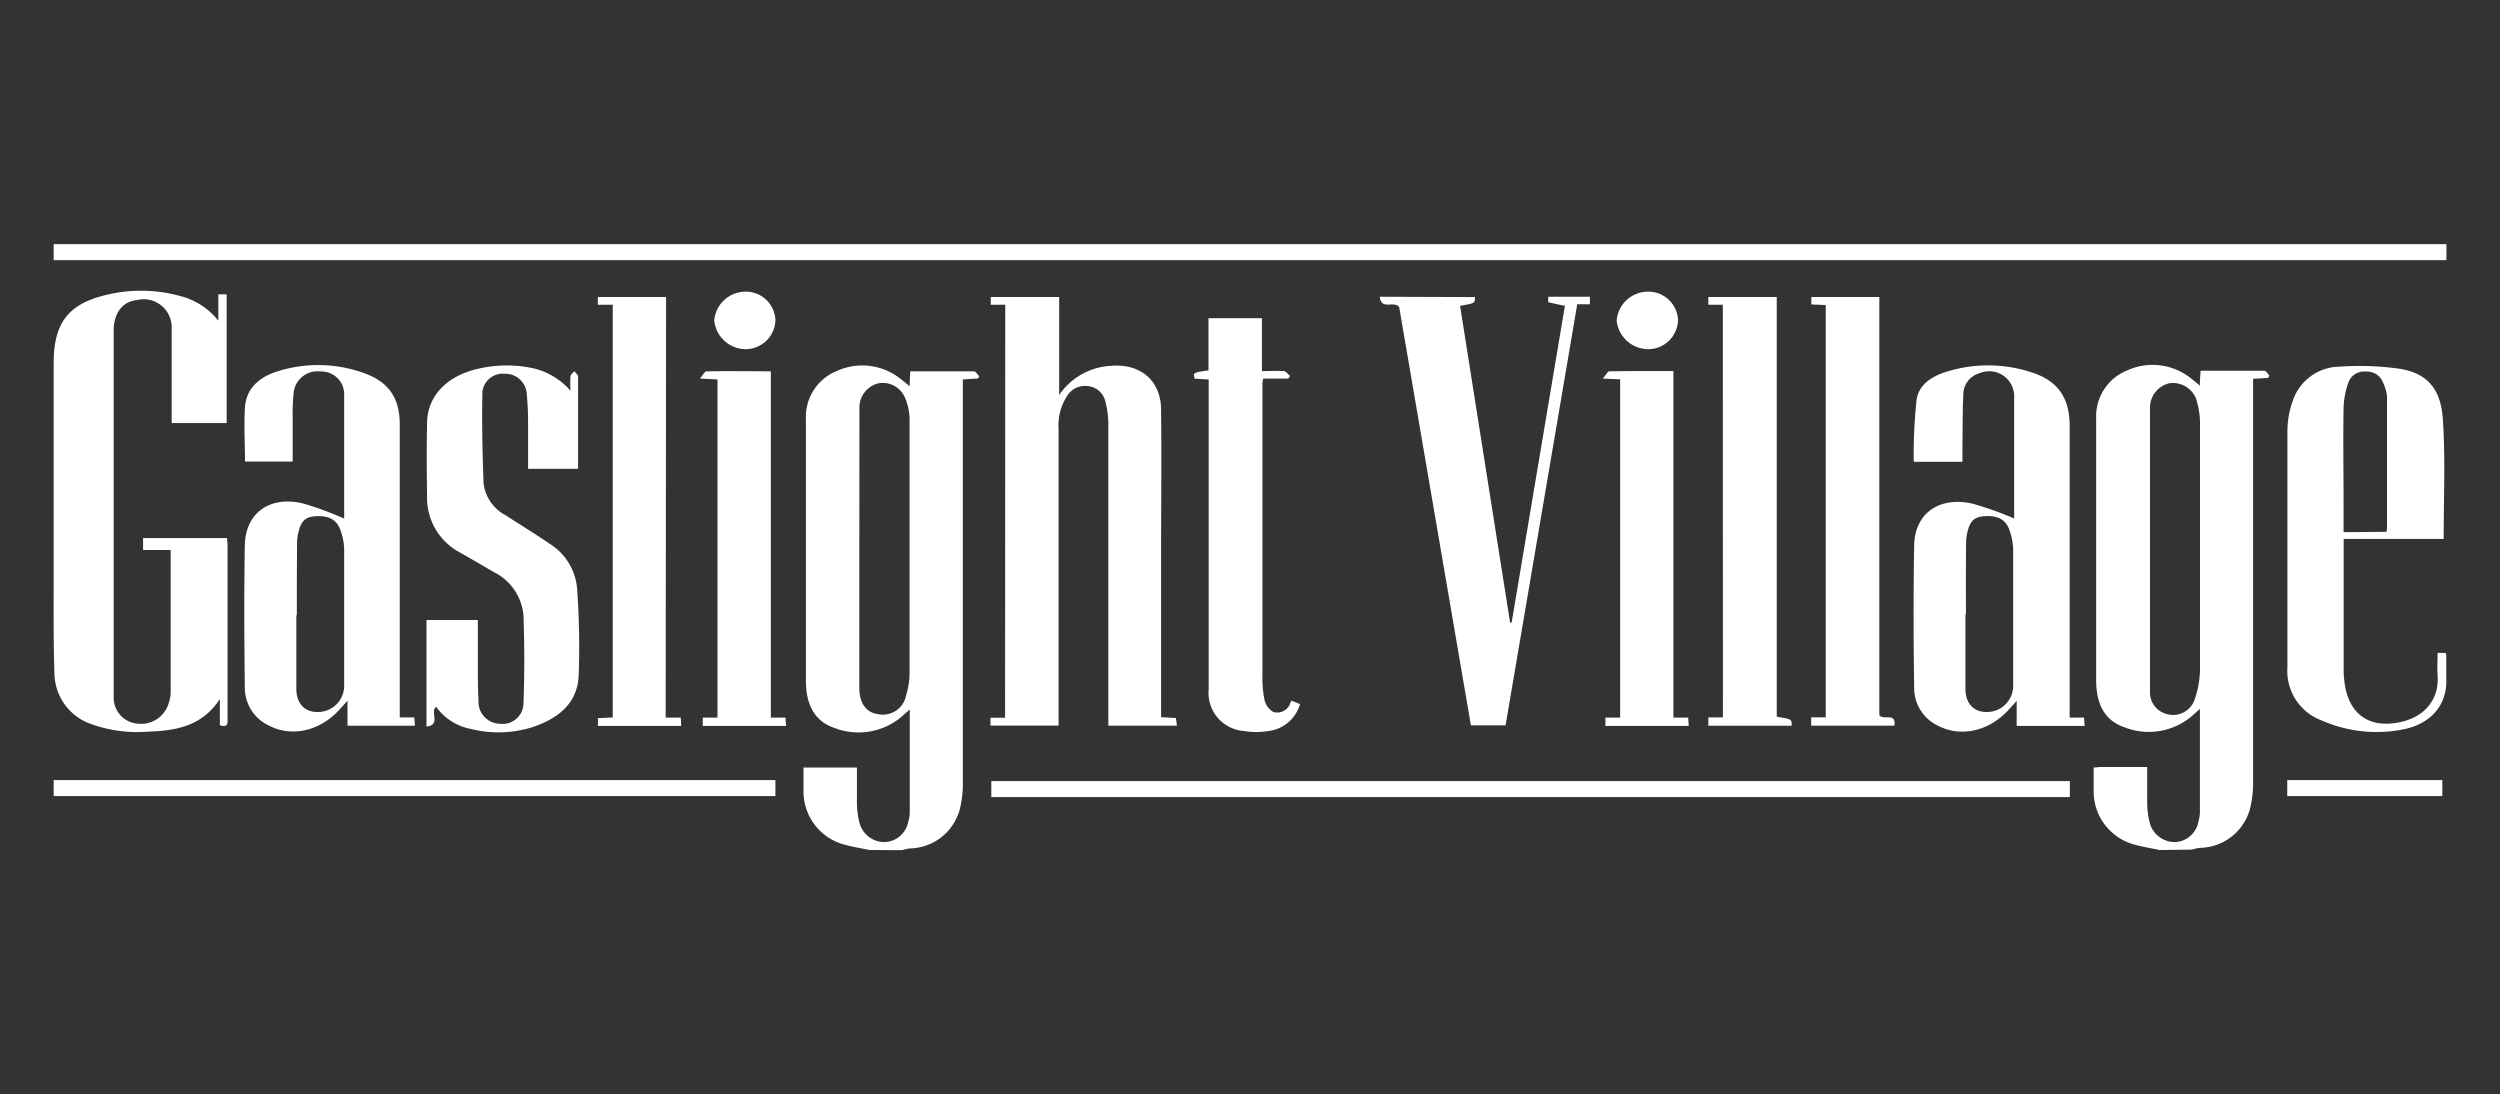 <svg id="Layer_1" data-name="Layer 1" xmlns="http://www.w3.org/2000/svg" viewBox="0 0 300 131.32"><rect x="0" y="0" width="300" height="131.32" fill="#333333" stroke="none"/><defs><style>.cls-1{fill:#fff;}</style></defs><rect class="cls-1" x="6.44" y="29.3" width="287.13" height="1.92"/><rect class="cls-1" x="118.96" y="93.73" width="129.42" height="1.92"/><rect class="cls-1" x="6.44" y="93.61" width="86.61" height="1.92"/><rect class="cls-1" x="274.47" y="93.61" width="18.61" height="1.92"/><path class="cls-1" d="M104.35,102c-1-.21-2-.36-3-.64a6.59,6.59,0,0,1-4.93-6.26c0-1,0-1.93,0-3h6.41c0,1.39,0,2.77,0,4.15a10.06,10.06,0,0,0,.33,2.57,3.09,3.09,0,0,0,3.17,2.22A3,3,0,0,0,109,98.56a4.14,4.14,0,0,0,.17-.92c0-4.11,0-8.23,0-12.5l-.66.58a8,8,0,0,1-8.46,1.6c-2.55-.89-3.33-3.12-3.34-5.61,0-10.47,0-20.94,0-31.41a5.93,5.93,0,0,1,3.71-5.78,7.36,7.36,0,0,1,7.51.84,15.38,15.38,0,0,1,1.22,1l.08-1.8c2.58,0,5.12,0,7.65,0,.21,0,.42.38.63.59l-.17.27-1.8.11v1.3q0,23.46,0,46.91a12.52,12.52,0,0,1-.24,2.8,6.34,6.34,0,0,1-6,5.27c-.37,0-.74.14-1.11.21Zm-1.23-36.18c0,5.58,0,11.17,0,16.75,0,1.78.82,2.92,2.16,3.11a2.84,2.84,0,0,0,3.46-2.27,9.31,9.31,0,0,0,.41-2.56q0-15.28,0-30.57a7,7,0,0,0-.58-2.62A2.89,2.89,0,0,0,105.4,46a3,3,0,0,0-2.27,2.79c0,.28,0,.56,0,.84Z"/><path class="cls-1" d="M259.17,102c-1-.21-2-.36-3-.64a6.6,6.6,0,0,1-4.93-6.26c0-1,0-1.93,0-3,.33,0,.57-.06.81-.06h5.61c0,1.45,0,2.83,0,4.21a10.06,10.06,0,0,0,.33,2.57,3.1,3.1,0,0,0,3.17,2.22,3,3,0,0,0,2.67-2.55,4.13,4.13,0,0,0,.16-.92c0-4.11,0-8.23,0-12.5l-.65.58a8,8,0,0,1-8.47,1.6c-2.55-.89-3.33-3.12-3.33-5.61,0-10.47,0-20.94,0-31.41a5.94,5.94,0,0,1,3.72-5.78,7.36,7.36,0,0,1,7.51.84,15.47,15.47,0,0,1,1.21,1c0-.63.06-1.15.09-1.8,2.58,0,5.11,0,7.65,0,.21,0,.41.38.62.59l-.17.27-1.8.11v1.3q0,23.46,0,46.91a13.82,13.82,0,0,1-.24,2.8,6.34,6.34,0,0,1-6.05,5.27c-.37,0-.74.14-1.1.21ZM264,65.64c0-5,0-9.92,0-14.87a9.63,9.63,0,0,0-.5-3A3,3,0,0,0,260.28,46,3,3,0,0,0,258,48.82c0,.32,0,.63,0,1V75.42c0,2.51,0,5,0,7.53a2.66,2.66,0,0,0,2,2.73A2.73,2.73,0,0,0,263.34,84,11.69,11.69,0,0,0,264,80.4C264,75.48,264,70.56,264,65.64Z"/><path class="cls-1" d="M26.2,38.49V35.32h1V50.77h-6.6V47.22c0-2.58,0-5.17,0-7.75A3.37,3.37,0,0,0,16.46,36c-1.66.18-2.66,1.35-2.82,3.34,0,.52,0,1,0,1.57V82.05c0,.53,0,1,0,1.57a3.13,3.13,0,0,0,3,3.23,3.45,3.45,0,0,0,3.65-2.64,4.07,4.07,0,0,0,.19-1c0-5.69,0-11.38,0-17.21H17.17V64.57H27.25c0,.32.06.59.06.86V86.17c0,.56.09,1.2-.93.85V83.89c-2.17,3.31-5.33,3.79-8.63,3.91a16.33,16.33,0,0,1-6.69-.87,6.54,6.54,0,0,1-4.53-6.17C6.39,76.4,6.45,72,6.44,67.67q0-12,0-24.09c0-4.85,1.76-7.17,6.52-8.24a17.64,17.64,0,0,1,8.69.19A8.45,8.45,0,0,1,26.2,38.49Z"/><path class="cls-1" d="M120.63,36.57h-1.74l0-.93h8.21V47.4a8,8,0,0,1,6.23-3.5c3.51-.3,6,1.77,6,5.3.07,5.9,0,11.8,0,17.7s0,11.93,0,17.9v1.26l1.78.1.12.92H133V85.85q0-17.55,0-35.08a10.56,10.56,0,0,0-.38-2.67,2.38,2.38,0,0,0-2.21-1.78,2.51,2.51,0,0,0-2.38,1.23,6.41,6.41,0,0,0-1,3.88V87.07h-8.17v-.94h1.75Z"/><path class="cls-1" d="M41.3,62.23c0-4.86,0-9.91,0-15a2.73,2.73,0,0,0-2.83-2.65,2.87,2.87,0,0,0-3.22,2.46,25,25,0,0,0-.13,3.13c0,1.7,0,3.41,0,5.21H29.4c0-2.21-.14-4.41,0-6.58.21-2.37,1.91-3.64,4-4.27a16.19,16.19,0,0,1,10.36.27c2.92,1.07,4.21,3,4.21,6.14V86.09h1.74l.09,1H41.7v-3l-.91,1c-2.31,2.6-5.72,3.42-8.47,2a5,5,0,0,1-2.94-4.59c-.07-5.69-.1-11.38,0-17.07.07-3.87,3-6,7.05-5A40.41,40.41,0,0,1,41.3,62.23ZM35.62,73.84h-.06c0,2.93,0,5.86,0,8.8,0,1.77,1,2.83,2.56,2.8a3.15,3.15,0,0,0,3.18-3c0-5.51,0-11,0-16.54a7.23,7.23,0,0,0-.43-2.24c-.44-1.3-1.41-1.81-3-1.71-1.24.08-1.75.57-2.08,2a5.38,5.38,0,0,0-.14,1.13C35.62,68.05,35.62,70.94,35.62,73.84Z"/><path class="cls-1" d="M248.34,86.11h1.75l.06,1H242v-3l-.91,1c-2.31,2.6-5.73,3.41-8.48,2a5,5,0,0,1-2.91-4.5c-.08-5.72-.1-11.45,0-17.17.07-3.83,3-5.91,7-5a39.13,39.13,0,0,1,5,1.78c0,.13,0,0,0-.11,0-4.82,0-9.64,0-14.45a3,3,0,0,0-4.2-2.86,2.64,2.64,0,0,0-1.9,2.49c-.1,2.2-.08,4.4-.11,6.59v1.54h-5.84A61,61,0,0,1,230,47.9c.33-1.93,2.1-2.89,3.91-3.39a16.69,16.69,0,0,1,9.87.17c3.17,1,4.58,3.08,4.58,6.42v35ZM235.91,73.73h-.06c0,3,0,5.94,0,8.9,0,1.78,1,2.83,2.56,2.81a3.14,3.14,0,0,0,3.17-3q0-8.28,0-16.55a7.53,7.53,0,0,0-.43-2.24c-.44-1.3-1.41-1.81-3-1.71-1.24.08-1.76.57-2.08,2a5.38,5.38,0,0,0-.14,1.13C235.9,68,235.91,70.87,235.91,73.73Z"/><path class="cls-1" d="M68.46,46.89a14.24,14.24,0,0,1,0-1.73c0-.22.3-.41.47-.62.15.22.43.43.44.65,0,3.66,0,7.33,0,11.07h-6c0-1.86,0-3.7,0-5.53a34.87,34.87,0,0,0-.17-3.55,2.57,2.57,0,0,0-2.64-2.33A2.46,2.46,0,0,0,57.89,47c-.08,3.65,0,7.3.14,11a5,5,0,0,0,2.62,3.82c1.79,1.15,3.6,2.26,5.35,3.46a7,7,0,0,1,3.26,5.47,96.62,96.62,0,0,1,.18,10.35c-.17,3.47-2.66,5.21-5.67,6.2a13.71,13.71,0,0,1-7.33.16,6.64,6.64,0,0,1-4.1-2.64c-.8.58.63,2.17-1.16,2.37V74.4h6.16c0,1.8,0,3.53,0,5.27,0,1.47,0,2.93.08,4.4A2.63,2.63,0,0,0,60,86.85a2.5,2.5,0,0,0,2.82-2.47c.13-3.48.12-7,0-10.45a6.4,6.4,0,0,0-3.6-5.3c-1.35-.79-2.7-1.58-4.06-2.35a7.41,7.41,0,0,1-3.91-6.8c-.05-2.93-.06-5.87,0-8.8s2.06-5.32,5.58-6.29a15,15,0,0,1,7.44-.13A8.54,8.54,0,0,1,68.46,46.89Z"/><path class="cls-1" d="M293.24,64.67h-12v1.14c0,4.82,0,9.63,0,14.45a11.32,11.32,0,0,0,.23,2.39c.72,3.32,3.13,4.75,6.57,4,3-.65,4.68-2.78,4.47-5.63-.06-.86,0-1.73,0-2.67h.95a1.06,1.06,0,0,1,.09.31c0,.91,0,1.82,0,2.72.18,3.35-2.05,5.47-4.91,6.09a16.28,16.28,0,0,1-10-1,6.32,6.32,0,0,1-4.15-6.37c0-9.46,0-18.91,0-28.37a10.9,10.9,0,0,1,.62-3.57,6,6,0,0,1,5.6-4.16,35.15,35.15,0,0,1,7.18.24c3.31.52,5,2.33,5.25,6.05C293.46,55.07,293.24,59.82,293.24,64.67Zm-6.88-.85a1.92,1.92,0,0,0,.08-.37c0-5.3,0-10.59,0-15.89A4.85,4.85,0,0,0,286,46a2.06,2.06,0,0,0-2.09-1.41,2,2,0,0,0-2.12,1.36,9.87,9.87,0,0,0-.56,2.93c-.07,3.87,0,7.74,0,11.6v3.38Z"/><path class="cls-1" d="M177,35.65c0,.74,0,.74-1.79,1.05q3,19,6,38l.19,0q3.19-19,6.39-38c-.72-.15-1.37-.27-2-.44,0,0,0-.38,0-.65h5v.9h-1.52q-4.31,25.28-8.6,50.53h-4.16c-2.88-16.82-5.76-33.6-8.61-50.21-.67-.79-2.12.46-2.34-1.22Z"/><path class="cls-1" d="M79.88,86.11h1.81l.06,1h-10v-.93l1.78-.09V36.57H71.74l0-.93h8.19Z"/><path class="cls-1" d="M206.74,36.57H205l0-.93h8.21V86c1.81.3,1.81.3,1.79,1.09H205v-1h1.75Z"/><path class="cls-1" d="M225.52,35.64V85.82c.57.7,2-.42,1.82,1.26h-10v-1h1.75V36.61l-1.73-.08v-.89Z"/><path class="cls-1" d="M155,84.09l1,.4a4.48,4.48,0,0,1-3.76,3.23,9.56,9.56,0,0,1-3,0,4.59,4.59,0,0,1-4.2-5c0-11.91,0-23.81,0-35.71V45.54l-1.68-.1c-.2-.73-.2-.73,1.66-1V38.18h6.41v6.35c1,0,1.79-.05,2.61,0,.27,0,.51.38.76.58l-.2.32h-3a3.19,3.19,0,0,0-.11.56q0,17.54,0,35.08a13.41,13.41,0,0,0,.25,2.91,2.23,2.23,0,0,0,1.05,1.45,1.65,1.65,0,0,0,2-.93C154.78,84.4,154.86,84.29,155,84.09Z"/><path class="cls-1" d="M200.81,44.53V86.11h1.77l.07,1h-10v-1h1.77V45.52l-2.08-.09c.37-.43.56-.87.77-.87C195.61,44.51,198.15,44.53,200.81,44.53Z"/><path class="cls-1" d="M92.5,86.11h1.76l.07,1h-10v-1h1.77V45.53L84,45.43c.36-.43.56-.87.76-.87,2.54-.05,5.07,0,7.74,0Z"/><path class="cls-1" d="M93.05,38.45a3.59,3.59,0,0,1-3.69,3.45,3.82,3.82,0,0,1-3.65-3.46A3.78,3.78,0,0,1,89.42,35,3.55,3.55,0,0,1,93.05,38.45Z"/><path class="cls-1" d="M201.36,38.44a3.58,3.58,0,0,1-3.67,3.46A3.82,3.82,0,0,1,194,38.46,3.77,3.77,0,0,1,197.72,35,3.55,3.55,0,0,1,201.36,38.44Z"/></svg>